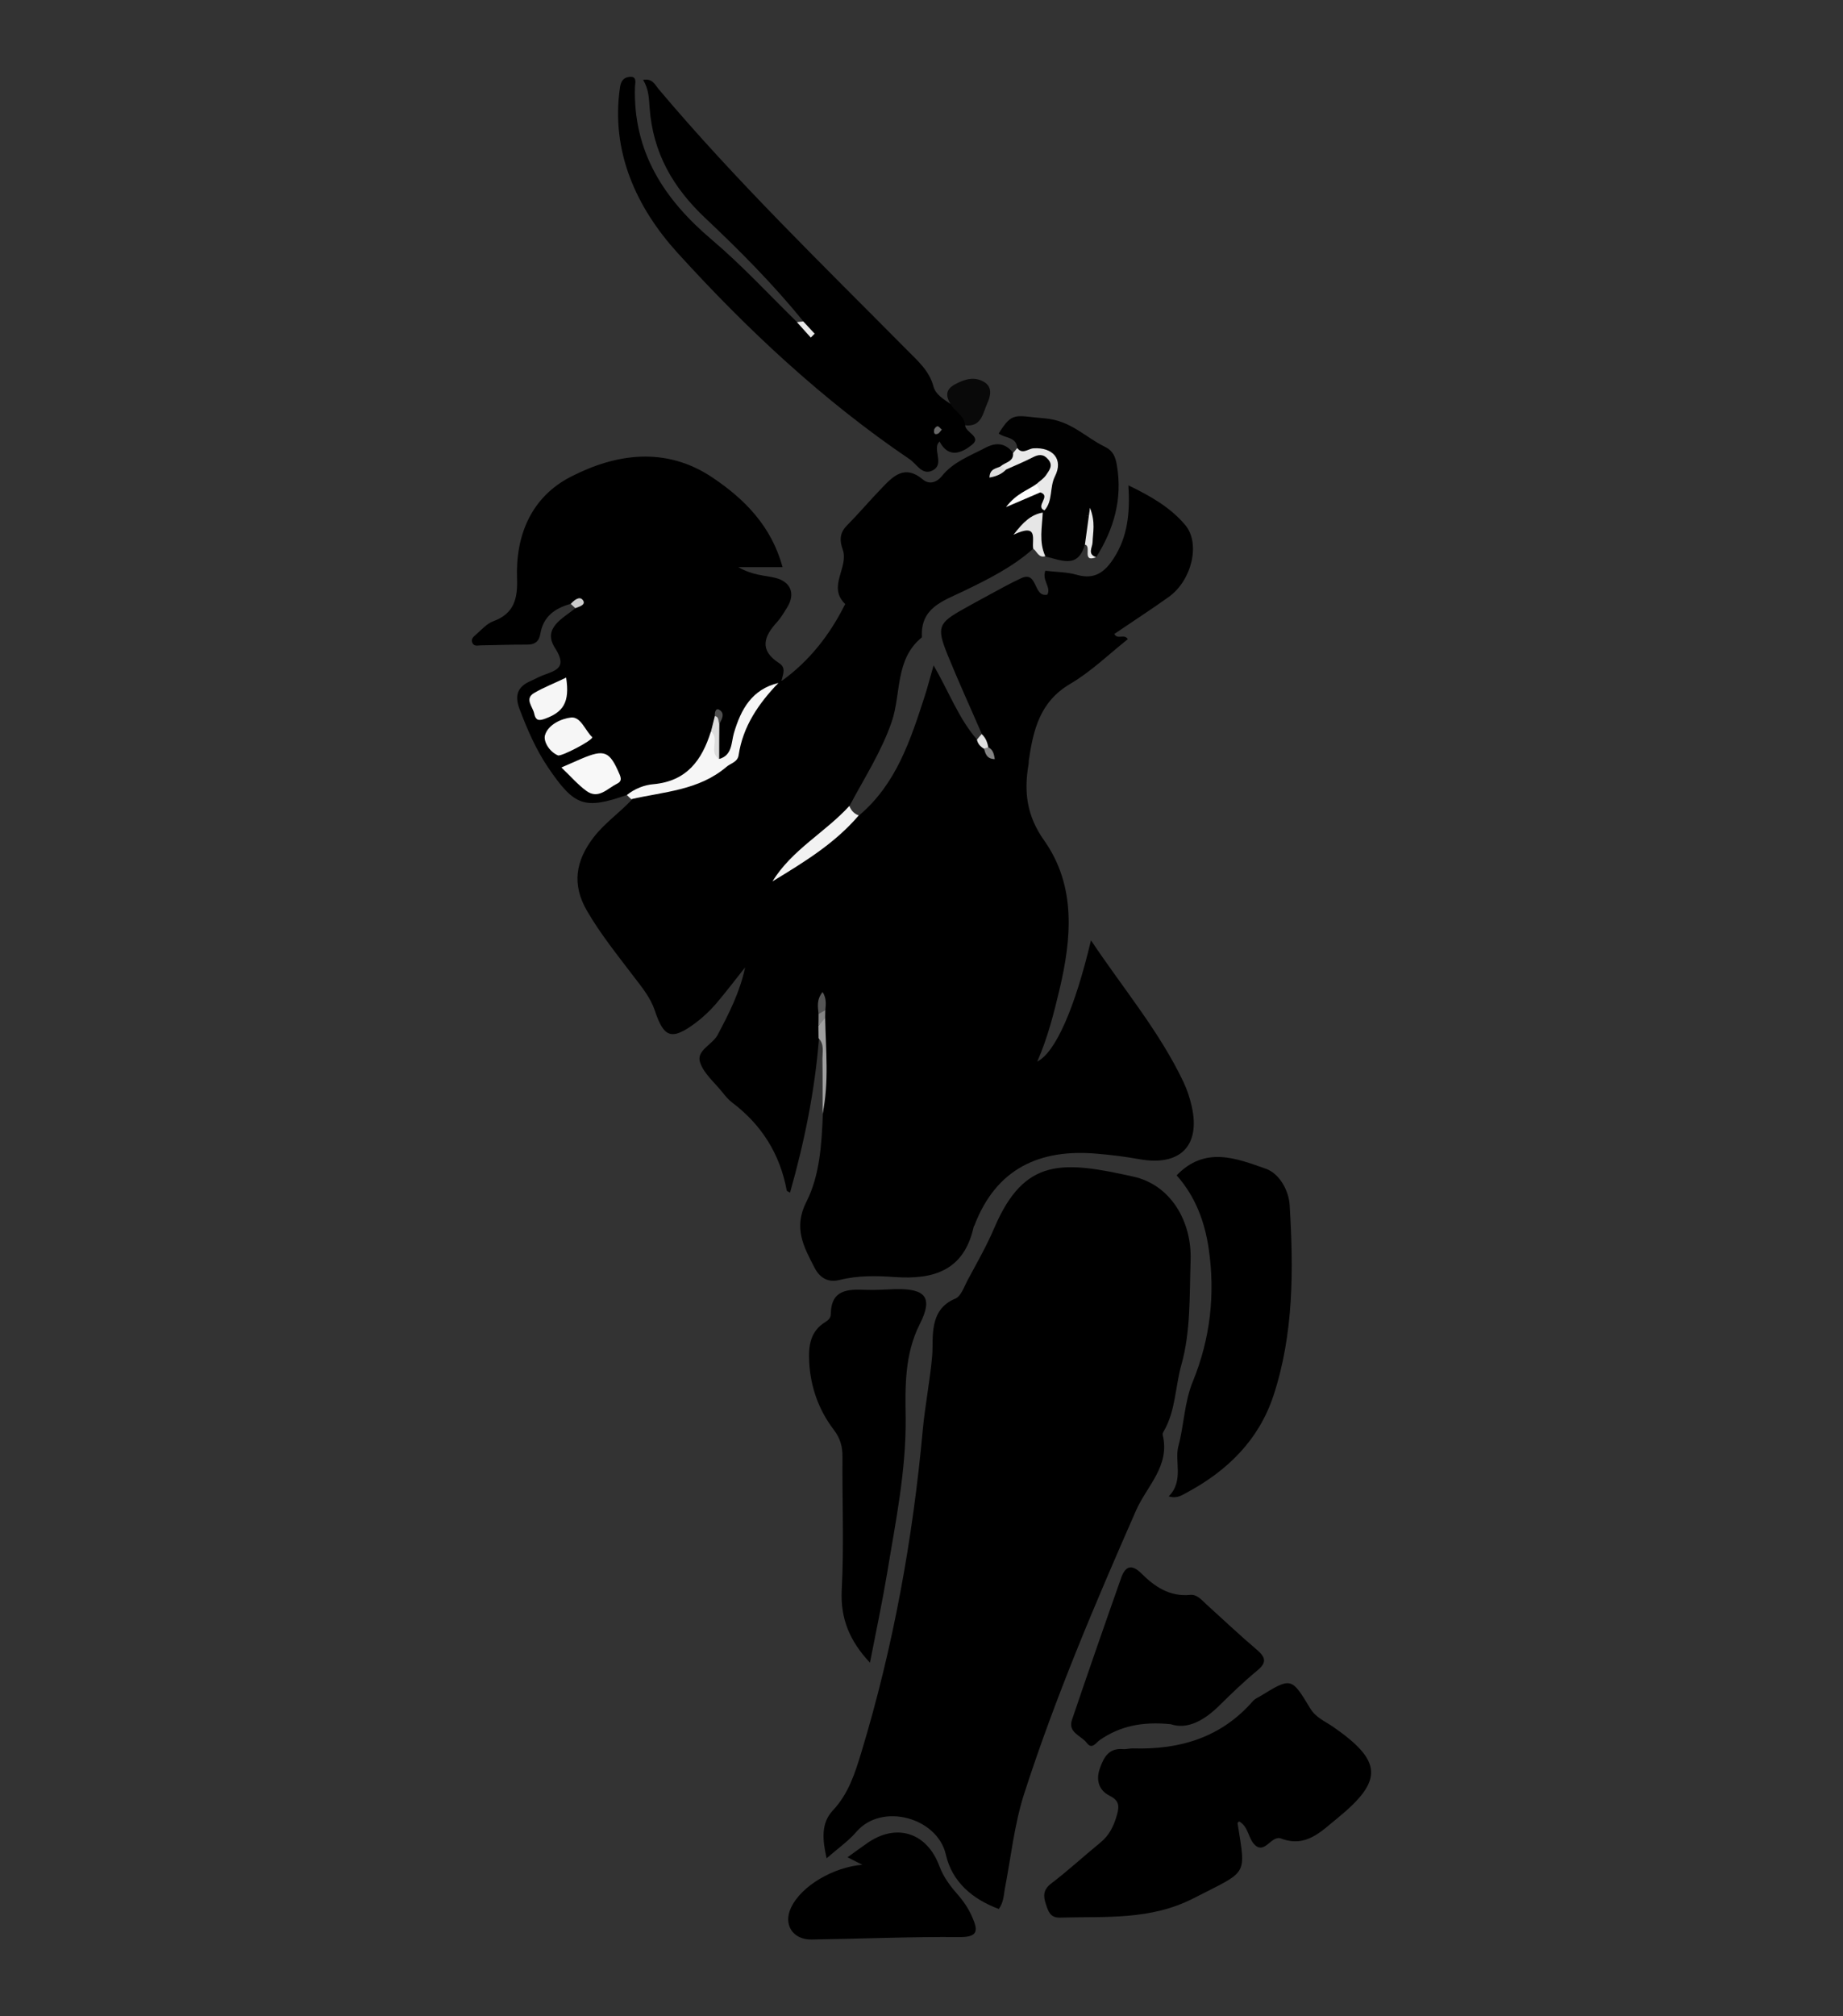 <?xml version="1.0" encoding="utf-8"?>
<!-- Generator: Adobe Illustrator 26.0.3, SVG Export Plug-In . SVG Version: 6.00 Build 0)  -->
<svg version="1.1" id="Layer_1" xmlns="http://www.w3.org/2000/svg" xmlns:xlink="http://www.w3.org/1999/xlink" x="0px" y="0px"
	 viewBox="0 0 128 140" style="enable-background:new 0 0 128 140;" xml:space="preserve">
<rect x="0" y="0" width="128" height="140" fill="#333333" stroke="none"/>
<style type="text/css">
	.st0{fill:#010101;}
	.st1{fill:#F6F6F6;}
	.st2{fill:#090909;}
	.st3{fill:#F2F2F2;}
	.st4{fill:#E9E9E9;}
	.st5{fill:#E6E6E6;}
	.st6{fill:#9F9F9F;}
	.st7{fill:#E7E7E7;}
	.st8{fill:#E8E8E8;}
	.st9{fill:#E2E2E2;}
	.st10{fill:#CCCCCC;}
	.st11{fill:#FCFCFC;}
	.st12{fill:#555555;}
	.st13{fill:#DDDDDD;}
	.st14{fill:#838383;}
	.st15{fill:#F8F8F8;}
	.st16{fill:#DCDCDC;}
	.st17{fill:#4F4F4F;}
	.st18{fill:#676767;}
</style>
<g>
	<path d="M71.76,38.1c-1.45,1.29-3.17,2.14-4.89,2.97c-1.43,0.68-2.96,1.16-2.84,3.18c-1.88,1.52-1.43,3.91-2.1,5.87
		c-0.73,2.11-1.92,3.93-2.94,5.86c-0.11,0.68-0.48,1.15-1.06,1.52c-1.31,0.85-2.4,1.99-3.59,2.98c1.53-0.93,2.97-1.99,4.26-3.23
		c0.3-0.29,0.62-0.54,1.05-0.62c2.59-2.17,3.58-5.23,4.57-8.28c0.21-0.64,0.37-1.3,0.62-2.15c1.07,1.84,1.74,3.69,3.02,5.16
		c0.24,0.12,0.45,0.29,0.62,0.49c0.05,0.15,0.06,0.16,0.02-0.02c-0.27-0.23-0.24-0.55-0.3-0.84c-0.8-1.85-1.64-3.68-2.4-5.55
		c-0.76-1.89-0.63-2.18,1.11-3.15c0.56-0.31,1.12-0.63,1.69-0.93c0.77-0.41,1.53-0.85,2.32-1.21c1.18-0.55,0.82,1.35,1.82,1.14
		c0.28-0.53-0.39-0.99-0.14-1.66c0.71,0.09,1.5,0.08,2.22,0.29c1.21,0.34,1.92-0.21,2.52-1.14c0.98-1.5,1.15-3.17,1.03-5.08
		c1.55,0.75,2.92,1.53,3.96,2.77c1.05,1.27,0.45,3.83-1.16,4.98c-1.23,0.88-2.5,1.7-3.78,2.57c0.23,0.42,0.69-0.04,0.94,0.36
		c-1.32,1.05-2.56,2.26-4.01,3.11c-2.11,1.24-2.56,3.21-2.87,5.33c-0.01,0.09,0,0.19-0.02,0.28c-0.32,1.89-0.13,3.54,1.09,5.26
		c2.23,3.16,1.91,6.79,1.06,10.37c-0.4,1.67-0.82,3.34-1.54,4.98c1.26-0.63,2.61-3.69,3.73-8.42c2.22,3.33,4.75,6.31,6.43,9.85
		c0.25,0.53,0.44,1.11,0.57,1.69c0.62,2.76-0.84,4.18-3.69,3.65c-0.95-0.17-1.91-0.29-2.87-0.37c-4.01-0.36-7.02,1.03-8.53,4.97
		c-0.02,0.04-0.05,0.08-0.06,0.12c-0.67,3.01-2.76,3.67-5.51,3.47c-1.26-0.09-2.56-0.11-3.83,0.21c-0.72,0.18-1.32-0.11-1.7-0.84
		c-0.76-1.47-1.5-2.78-0.57-4.6c0.93-1.84,1.05-3.98,1.14-6.06c0.18-2.13,0.12-4.25-0.05-6.37c0-0.21,0-0.43,0-0.64
		c0-0.18,0-0.36,0.01-0.54c-0.02,0.23,0,0.45-0.01,0.68c0,0.27,0,0.54,0,0.81c0,0.29-0.03,0.57-0.22,0.8
		c-0.29,3.62-1.01,7.16-2.01,10.69c-0.12-0.07-0.22-0.1-0.23-0.15c-0.47-2.54-1.75-4.57-3.81-6.12c-0.25-0.19-0.46-0.45-0.66-0.7
		c-0.54-0.68-1.3-1.3-1.55-2.08c-0.27-0.83,0.85-1.21,1.22-1.9c0.79-1.49,1.55-2.98,1.91-4.69c-0.68,0.85-1.34,1.73-2.05,2.56
		c-0.42,0.48-0.9,0.93-1.41,1.31c-1.64,1.21-2.18,1.03-2.81-0.87c-0.3-0.89-0.88-1.6-1.44-2.33c-1.14-1.5-2.32-2.96-3.27-4.59
		c-1.07-1.84-0.79-3.48,0.45-5.1c0.76-0.99,1.79-1.7,2.64-2.6c0.7-0.84,1.74-0.69,2.66-0.89c2.28-0.49,4.31-1.26,4.95-3.85
		c0.35-1.4,1.31-2.39,2.29-3.36c0.16-0.14,0.33-0.26,0.56-0.19c1.88-1.36,3.28-3.14,4.32-5.2c0.02-0.04,0.07-0.11,0.06-0.12
		c-1.26-1.21,0.27-2.54-0.17-3.78c-0.21-0.58-0.24-1.13,0.27-1.65c0.84-0.85,1.61-1.76,2.44-2.62c0.8-0.84,1.6-1.65,2.85-0.6
		c0.45,0.38,0.97,0.21,1.33-0.24c0.78-0.97,1.91-1.38,2.96-1.93c0.83-0.45,1.47-0.36,2.03,0.38c0.32,0.61-0.2,0.72-0.54,0.91
		c-0.14,0.1-0.17-0.13-0.08,0.02c0.09,0.15,0.14-0.1,0.24-0.07c0.51-0.22,0.92-0.59,1.42-0.81c0.64-0.28,1.24-0.36,1.68,0.31
		c0.4,0.61,0.08,1.12-0.34,1.58c-0.15,0.17-0.34,0.3-0.53,0.42c-0.51,0.26-1.05,0.48-1.55,0.83c0.54-0.26,0.99-0.68,1.63-0.61
		c0.67,0.31,0.44,0.86,0.37,1.37c-0.07,0.19-0.2,0.33-0.36,0.45c-0.37,0.27-1.1,0.35-0.44,1.1C72.14,37.26,72.08,37.74,71.76,38.1z"
		/>
	<path d="M69.37,132.55c-1.83-0.68-3.25-1.88-3.68-3.78c-0.58-2.56-4.43-3.63-6.2-1.59c-0.56,0.65-1.29,1.16-2.08,1.85
		c-0.29-1.27-0.4-2.44,0.43-3.32c1.1-1.17,1.54-2.59,1.98-4.03c2.22-7.32,3.58-14.83,4.27-22.42c0.16-1.69,0.5-3.4,0.65-5.1
		c0.11-1.22-0.29-3.21,1.61-3.99c0.38-0.16,0.6-0.79,0.83-1.24c0.65-1.21,1.34-2.41,1.88-3.68c2.09-4.88,4.73-4.65,9.66-3.55
		c2.56,0.57,4.06,3.06,3.97,5.81c-0.08,2.43,0.01,4.96-0.64,7.25c-0.43,1.52-0.4,3.2-1.22,4.61c-0.05,0.08-0.1,0.18-0.08,0.26
		c0.53,2.16-1.1,3.55-1.85,5.25c-2.84,6.47-5.61,12.97-7.78,19.7c-0.68,2.13-0.91,4.4-1.34,6.61
		C69.71,131.65,69.68,132.12,69.37,132.55z"/>
	<path d="M54.29,47.21c-0.08,0.07-0.15,0.14-0.23,0.21c-1.53,0.87-2.4,2.18-2.85,3.87c-0.17,0.64-0.24,1.68-1.44,1.35
		c-0.39-0.66-0.17-1.36-0.12-2.05c0.01-0.09,0.03-0.18,0.08-0.26c0.08-0.12,0.09-0.15-0.02-0.12c-0.08,0.27-0.09,0.54-0.14,0.81
		c-0.63,3.19-3.16,3.7-5.77,4.1c-0.09,0.01-0.18,0.03-0.26,0.08c-2.94,1.02-3.64,0.79-5.46-1.89c-0.85-1.25-1.45-2.64-1.99-4.06
		c-0.37-0.96-0.15-1.58,0.78-1.97c0.25-0.11,0.49-0.25,0.74-0.35c0.88-0.36,1.88-0.48,0.94-1.93c-0.89-1.38,0.51-2.04,1.4-2.76
		c0.14-0.35-0.01-0.42-0.32-0.31c-1.09,0.3-1.9,0.88-2.1,2.07c-0.09,0.54-0.38,0.77-0.95,0.76c-1.06-0.01-2.11,0.04-3.17,0.05
		c-0.21,0-0.48,0.1-0.6-0.17c-0.13-0.27,0.09-0.44,0.25-0.58c0.38-0.33,0.74-0.75,1.19-0.92c1.46-0.53,1.71-1.58,1.66-2.99
		c-0.11-3.02,1.02-5.65,3.72-7.04c3.18-1.64,6.63-2.11,9.84,0.04c2.23,1.49,4.11,3.38,4.88,6.23c-0.96,0-1.84,0-3.07,0
		c1.01,0.58,1.81,0.56,2.55,0.74c1.08,0.26,1.43,1.09,0.85,2.04c-0.22,0.35-0.43,0.72-0.7,1.02c-0.93,1.01-1.27,1.95,0.12,2.86
		C54.59,46.33,54.4,46.78,54.29,47.21z"/>
	<path d="M86.06,126.47c-0.06,0.06-0.11,0.09-0.11,0.12c0.59,3.75,0.75,3.26-3.06,5.22c-3.01,1.54-6.13,1.25-9.27,1.34
		c-0.7,0.02-0.82-0.46-0.98-0.93c-0.19-0.56-0.2-1.01,0.37-1.44c1.17-0.89,2.25-1.89,3.39-2.82c0.65-0.52,0.96-1.18,1.18-1.96
		c0.17-0.62,0.14-0.98-0.51-1.31c-0.74-0.37-0.97-1.07-0.69-1.88c0.27-0.77,0.61-1.45,1.62-1.36c0.23,0.02,0.46-0.06,0.69-0.05
		c3.26,0.1,6.14-0.76,8.35-3.31c0.12-0.13,0.3-0.21,0.46-0.3c2.17-1.33,2.19-1.34,3.49,0.82c0.39,0.65,1.02,0.9,1.58,1.28
		c3.45,2.39,3.53,3.74,0.3,6.37c-1.12,0.91-2.17,2.05-3.89,1.4c-0.68-0.26-1.12,1.1-1.82,0.45
		C86.69,127.68,86.72,126.83,86.06,126.47z"/>
	<path d="M67.03,29.53c0.02,0.51,1.17,0.79,0.48,1.35c-0.67,0.54-1.61,1.01-2.26-0.23c-0.08,0.12-0.14,0.18-0.15,0.25
		c-0.15,0.59,0.41,1.38-0.32,1.76c-0.73,0.38-1.11-0.44-1.6-0.77c-6.01-4.07-11.3-9.02-16.14-14.35c-2.79-3.08-4.64-6.96-3.98-11.48
		c0.07-0.46,0.27-0.68,0.65-0.72c0.56-0.07,0.4,0.44,0.39,0.68c-0.14,4.51,2.01,7.81,5.33,10.62c2.1,1.78,3.97,3.81,5.94,5.74
		c0.13-0.12,0.36,0.51,0.43-0.06c-2.09-2.57-4.42-4.92-6.82-7.18c-2.25-2.12-3.63-4.53-3.86-7.63c-0.05-0.65-0.06-1.35-0.46-1.96
		c0.64-0.13,0.82,0.32,1.06,0.61c5.39,6.4,11.4,12.21,17.28,18.15c0.74,0.75,1.54,1.43,1.83,2.52c0.15,0.57,0.7,0.88,1.17,1.21
		C66.7,28.29,67.36,28.57,67.03,29.53z"/>
	<path d="M81.72,81.61c1.98-2.06,4.17-1.17,6.19-0.46c0.93,0.32,1.6,1.49,1.66,2.54c0.27,4.46,0.29,8.92-1.13,13.23
		c-1.02,3.07-3.19,5.2-6,6.71c-0.34,0.18-0.69,0.45-1.27,0.27c1.07-1.08,0.39-2.45,0.67-3.48c0.4-1.49,0.41-3.06,1.01-4.51
		c1.2-2.94,1.56-6.02,1.1-9.19C83.67,84.82,83.03,83.09,81.72,81.61z"/>
	<path d="M60.42,115.45c-1.41-1.51-2.06-3.06-1.96-5.05c0.16-3.07,0.03-6.15,0.05-9.23c0.01-0.72-0.15-1.3-0.6-1.89
		c-1.05-1.38-1.62-2.97-1.71-4.72c-0.06-1.1,0.07-2.13,1.13-2.77c0.21-0.13,0.37-0.3,0.37-0.54c0.02-1.72,1.18-1.74,2.43-1.69
		c0.69,0.03,1.38-0.03,2.07-0.05c2.06-0.04,2.63,0.56,1.68,2.43c-1.07,2.11-1.01,4.41-0.98,6.47c0.04,3.74-0.71,7.29-1.3,10.9
		C61.26,111.33,60.83,113.34,60.42,115.45z"/>
	<path d="M81.31,119.72c-2.01-0.2-3.54,0.14-4.93,1.1c-0.26,0.18-0.54,0.69-0.9,0.2c-0.38-0.51-1.33-0.71-1.03-1.6
		c1.12-3.3,2.26-6.59,3.42-9.87c0.26-0.74,0.68-1.01,1.39-0.31c0.92,0.92,1.96,1.64,3.4,1.5c0.48-0.05,0.81,0.37,1.15,0.68
		c1.16,1.05,2.29,2.12,3.48,3.13c0.64,0.54,0.69,0.91,0.01,1.46c-0.92,0.76-1.78,1.59-2.63,2.43
		C83.63,119.46,82.47,120.11,81.31,119.72z"/>
	<path d="M59.89,129.48c-0.32-0.16-0.64-0.32-1.03-0.52c0.59-0.43,0.96-0.69,1.34-0.96c2.02-1.44,4.17-0.78,5.04,1.57
		c0.28,0.75,0.74,1.37,1.25,1.95c0.43,0.49,0.79,1.02,1.04,1.61c0.36,0.83,0.47,1.38-0.85,1.37c-3.44-0.03-6.88,0.12-10.32,0.17
		c-1.3,0.02-1.97-1.04-1.43-2.19C55.64,130.93,57.91,129.64,59.89,129.48z"/>
	<path class="st0" d="M72.42,35.59c0.04-0.05,0.08-0.1,0.13-0.15c0.2-0.92,0.07-1.87,0.56-2.77c0.39-0.71-0.28-1.36-1.18-1.28
		c-0.45,0.04-1,0.48-1.28-0.27c-0.05-0.81-0.86-0.68-1.29-1.02c0.97-1.55,1.13-1.22,3.21-1.05c1.8,0.15,2.79,1.3,4.16,1.97
		c0.58,0.28,0.74,0.7,0.84,1.29c0.4,2.34-0.21,4.44-1.45,6.4c-0.69-0.2-0.44-0.81-0.46-1.23c-0.03-0.52,0.1-1.06-0.01-1.59
		c-0.05-0.18-0.31-0.01-0.13-0.06c0.06-0.02,0.1,0.01,0.11,0.08c0.12,0.68,0.17,1.35-0.29,1.93c-0.5,1.71-1.7,1.01-2.76,0.8
		C71.86,37.73,71.79,36.49,72.42,35.59z"/>
	<path class="st1" d="M43.54,55.2c0.54-0.44,1.22-0.7,1.85-0.75c2.3-0.21,3.36-1.66,3.98-3.65c0.53-0.02,0.33,0.39,0.39,0.65
		c0.09,0.41-0.19,0.88,0.19,1.25c0.92-0.26,0.83-1.14,1.02-1.79c0.49-1.67,1.25-3.04,3.09-3.49c-1.37,1.43-2.46,3-2.76,5.01
		c-0.07,0.49-0.55,0.56-0.85,0.82c-1.91,1.63-4.33,1.72-6.61,2.24C43.73,55.4,43.64,55.3,43.54,55.2z"/>
	<path class="st2" d="M67.03,29.53c-0.05-0.7-0.74-0.96-1.03-1.5c-0.31-0.53-0.34-0.97,0.3-1.33c0.68-0.37,1.37-0.59,2.06-0.17
		c0.59,0.36,0.43,0.99,0.21,1.47C68.26,28.69,68.17,29.67,67.03,29.53z"/>
	<path class="st3" d="M59.64,56.62c-1.67,1.96-3.83,3.26-5.99,4.58c1.35-2.2,3.66-3.4,5.34-5.24C59.11,56.28,59.32,56.5,59.64,56.62
		z"/>
	<path class="st4" d="M70.65,31.11c0.36,0.47,0.75,0.05,1.12,0.02c1.35-0.09,2.1,0.76,1.5,1.94c-0.39,0.78-0.13,1.7-0.73,2.37
		c-0.68-0.29,0.49-0.99-0.28-1.25c-0.2-0.14-0.47-0.24-0.29-0.57c0.23-0.21,0.51-0.38,0.68-0.63c0.21-0.32,0.52-0.66,0.15-1.09
		c-0.33-0.39-0.66-0.36-1.08-0.14c-0.6,0.31-1.24,0.57-1.86,0.85c-0.24,0.11-0.36,0.03-0.35-0.24c0.3-0.28,0.9-0.3,0.85-0.91
		C70.46,31.34,70.56,31.22,70.65,31.11z"/>
	<path class="st5" d="M72.42,35.59c-0.04,1.01-0.28,2.04,0.18,3.03c-0.47,0.14-0.57-0.33-0.84-0.52c-0.12-0.62,0.42-1.82-1.37-0.97
		C71.09,36.21,71.63,35.73,72.42,35.59z"/>
	<path class="st6" d="M56.85,72.09c0-0.29-0.01-0.57-0.01-0.86c0.2-0.14-0.04-0.67,0.47-0.54c0.04,2.22,0.28,4.45-0.18,6.66
		c0-1.28,0.01-2.55-0.01-3.83C57.12,73.03,57.26,72.5,56.85,72.09z"/>
	<path class="st7" d="M75.35,37.82c0.1-0.75,0.2-1.49,0.35-2.56c0.4,1.01,0.2,1.71,0.18,2.4c-0.01,0.35-0.38,0.82,0.25,1.03
		C75.1,39.09,75.84,37.9,75.35,37.82z"/>
	<path class="st8" d="M55.79,22.32c0.26,0.28,0.53,0.57,0.79,0.85c-0.09,0.09-0.18,0.18-0.27,0.27c-0.32-0.36-0.64-0.71-0.96-1.07
		C55.51,22.35,55.65,22.33,55.79,22.32z"/>
	<path class="st9" d="M68.18,50.97c0.27,0.25,0.4,0.57,0.46,0.93c-0.08,0.12-0.18,0.14-0.3,0.09c-0.25-0.15-0.43-0.34-0.49-0.63
		C67.96,51.22,68.07,51.09,68.18,50.97z"/>
	<path class="st10" d="M39.64,41.93c0.24-0.26,0.62-0.58,0.85-0.25c0.22,0.32-0.26,0.44-0.53,0.55
		C39.86,42.13,39.75,42.03,39.64,41.93z"/>
	<path class="st11" d="M71.98,33.61c0.1,0.19,0.19,0.38,0.29,0.57c-0.68,0.29-1.36,0.59-2.4,1.03
		C70.59,34.26,71.37,34.05,71.98,33.61z"/>
	<path class="st12" d="M56.85,70.41c-0.04-0.49-0.16-0.98,0.28-1.53c0.28,0.44,0.23,0.85,0.19,1.27
		C57.2,70.29,57.13,70.53,56.85,70.41z"/>
	<path class="st13" d="M69.52,32.37c0.12,0.08,0.23,0.16,0.35,0.24c-0.31,0.32-0.69,0.47-1.15,0.55
		C68.74,32.52,69.21,32.54,69.52,32.37z"/>
	<path class="st14" d="M68.34,51.98c0.1-0.03,0.2-0.06,0.3-0.09c0.31,0.15,0.39,0.43,0.45,0.82C68.53,52.7,68.44,52.33,68.34,51.98z
		"/>
	<path class="st14" d="M56.85,70.41c0.16-0.09,0.32-0.18,0.47-0.27c0,0.18-0.01,0.37-0.01,0.55c-0.16,0.18-0.31,0.36-0.47,0.54
		C56.85,70.96,56.85,70.68,56.85,70.41z"/>
	<path class="st15" d="M38.99,53.29c0.61-0.27,0.98-0.43,1.35-0.59c1.66-0.71,2-0.55,2.7,1.09c0.15,0.36,0.06,0.51-0.21,0.64
		c-0.66,0.33-1.27,1.09-2.1,0.49C40.15,54.5,39.67,53.94,38.99,53.29z"/>
	<path class="st1" d="M41.14,51.19c-0.01,0.24-2.17,1.36-2.39,1.26c-0.61-0.26-1.02-0.98-0.9-1.4c0.22-0.75,1.16-1.16,1.82-1.23
		C40.35,49.76,40.65,50.75,41.14,51.19z"/>
	<path class="st1" d="M39.32,47.05c0.26,1.71-0.18,2.42-1.57,2.89c-0.47,0.16-0.58-0.08-0.65-0.4c-0.1-0.48-0.7-1.02,0.01-1.43
		C37.78,47.72,38.51,47.44,39.32,47.05z"/>
	<path class="st16" d="M49.95,52.7c-0.77-0.46,0.07-1.41-0.57-1.91c0.09-0.36,0.18-0.72,0.27-1.08c0.54-0.07,0.36,0.28,0.31,0.54
		C49.95,51.07,49.95,51.89,49.95,52.7z"/>
	<path class="st17" d="M49.96,50.26c-0.1-0.18,0-0.48-0.31-0.54c-0.03-0.24,0.06-0.57,0.28-0.45
		C50.37,49.51,50.16,49.91,49.96,50.26z"/>
	<path class="st18" d="M65.41,29.83c-0.11,0.12-0.18,0.25-0.28,0.29c-0.29,0.11-0.27-0.14-0.25-0.28c0.01-0.09,0.14-0.23,0.23-0.24
		C65.2,29.59,65.29,29.73,65.41,29.83z"/>
</g>
</svg>
